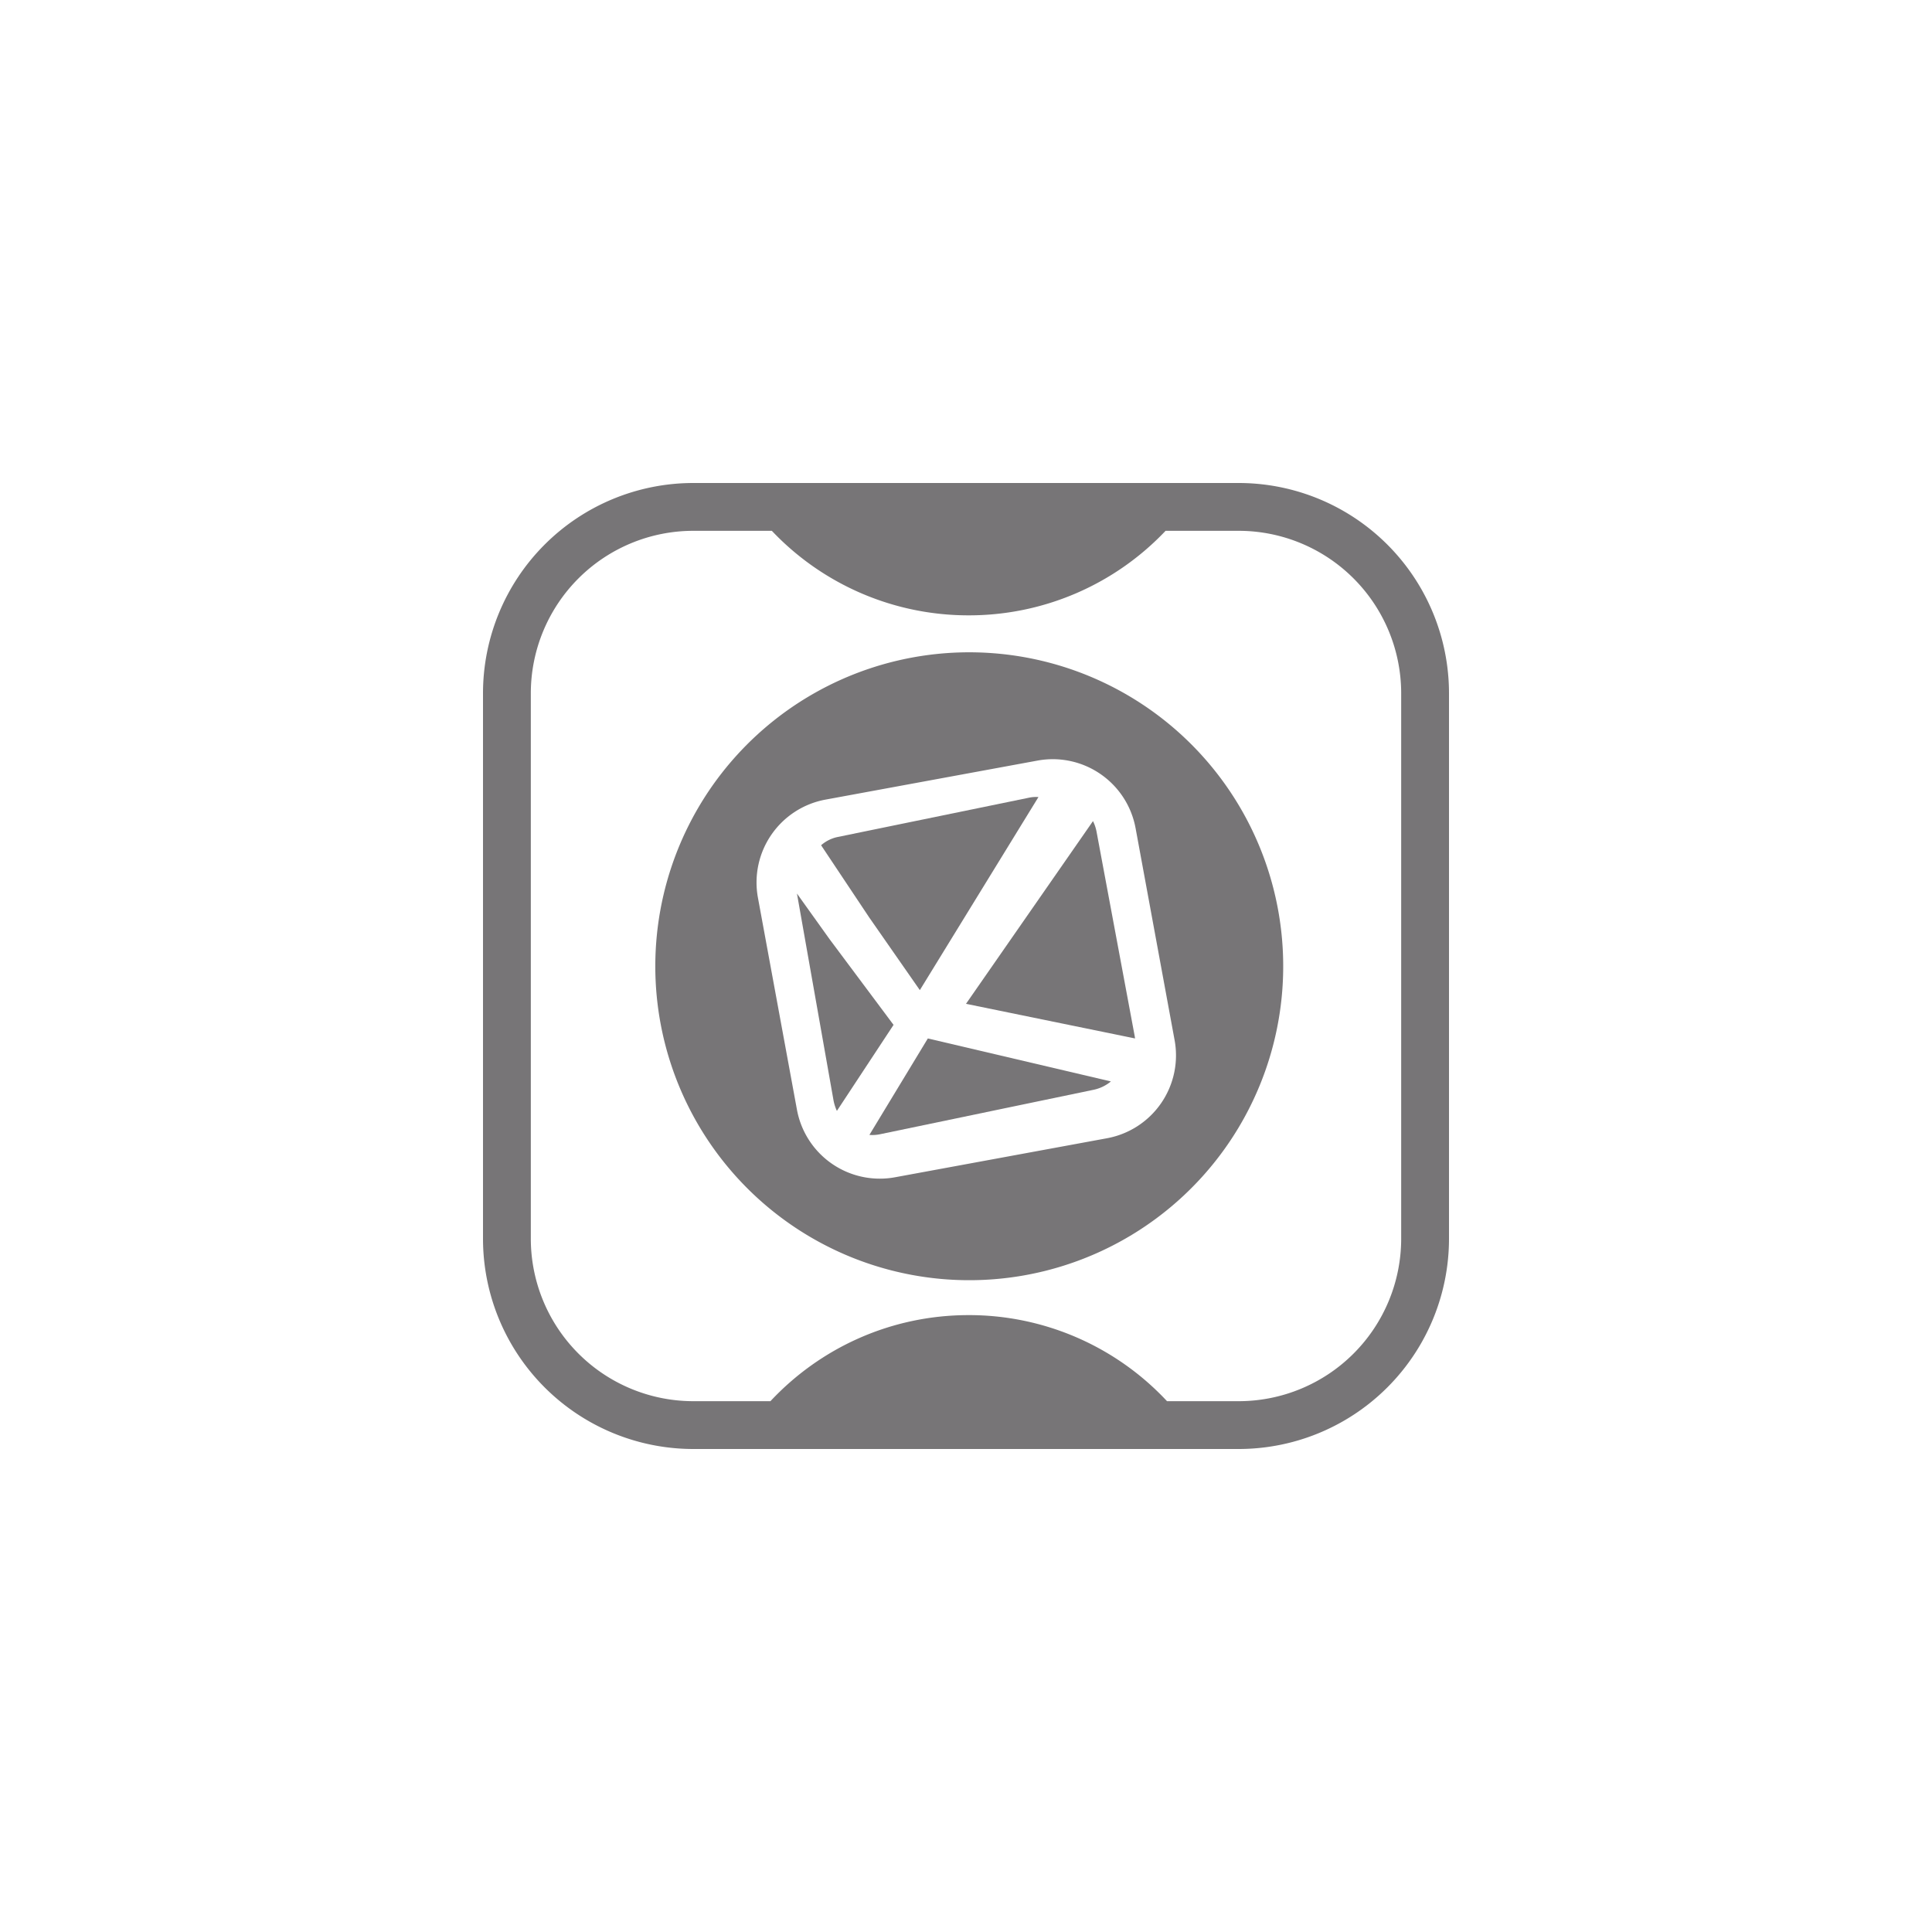 <svg fill="none" xmlns="http://www.w3.org/2000/svg" viewBox="0 0 40 40"><path d="m23.493 21.453-.79-4.233a.836.836 0 0 0-.074-.22L20 20.783l3.5.717a1.1 1.1 0 0 0-.007-.047ZM19.044 20.5l2.456-3.998a.712.712 0 0 0-.194.013l-3.963.814A.75.75 0 0 0 17 17.5l.995 1.493 1.049 1.506ZM17.175 19.444 16.5 18.5l.755 4.27a.92.92 0 0 0 .072.23l1.173-1.781-1.325-1.775ZM18.221 23.483a.766.766 0 0 1-.221.014l1.21-1.997 3.79.89a.824.824 0 0 1-.355.172l-4.424.921Z" fill="#777577"/><path fill-rule="evenodd" clip-rule="evenodd" d="M19.495 26.48a6.5 6.5 0 1 0 1.01-12.96 6.5 6.5 0 0 0-1.01 12.96Zm4.016-9.333a1.744 1.744 0 0 0-2.03-1.4l-4.389.808a1.744 1.744 0 0 0-1.4 2.03l.808 4.39a1.744 1.744 0 0 0 2.031 1.399l4.389-.808a1.744 1.744 0 0 0 1.399-2.03l-.808-4.39Z" fill="#777577"/><path fill-rule="evenodd" clip-rule="evenodd" d="M10 14.356A4.356 4.356 0 0 1 14.356 10h11.288A4.356 4.356 0 0 1 30 14.356v11.288A4.356 4.356 0 0 1 25.644 30H14.356A4.356 4.356 0 0 1 10 25.644V14.356Zm14.132-3.366h1.512a3.366 3.366 0 0 1 3.366 3.366v11.288a3.366 3.366 0 0 1-3.366 3.366h-1.482a5.604 5.604 0 0 0-4.106-1.782c-1.62 0-3.08.685-4.105 1.782h-1.595a3.366 3.366 0 0 1-3.366-3.366V14.356a3.366 3.366 0 0 1 3.366-3.366h1.624a5.604 5.604 0 0 0 4.076 1.75 5.604 5.604 0 0 0 4.076-1.75Z" fill="#777577"/></svg>
